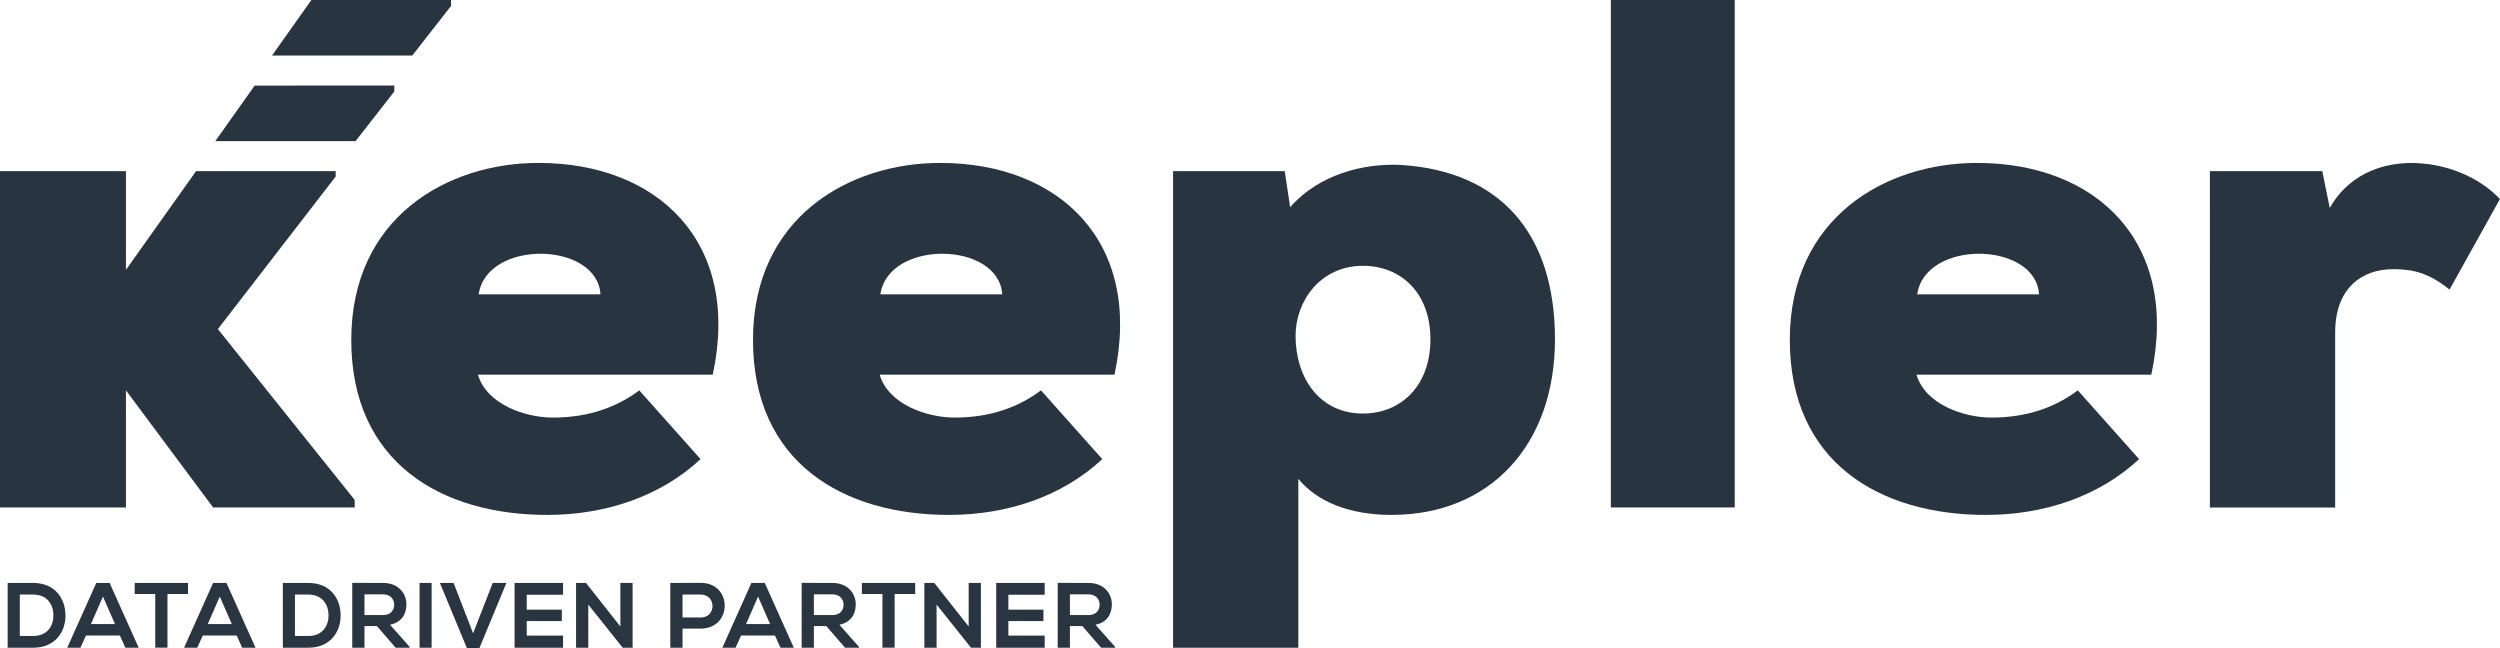 <?xml version="1.0" encoding="UTF-8"?><svg id="Layer_2" xmlns="http://www.w3.org/2000/svg" viewBox="0 0 378.56 98.12"><defs><style>.cls-1{fill:#283540;}.cls-2{fill:#293540;}</style></defs><g id="Capa_1"><g><g><polygon class="cls-1" points="32.99 49.83 50.83 26.73 50.83 25.91 29.69 25.91 19.07 40.86 19.07 25.91 0 25.91 0 76.84 19.07 76.84 19.07 59.11 32.27 76.84 53.71 76.84 53.71 75.7 32.99 49.83"/><path class="cls-1" d="M107.94,56.73h-35.57c1.34,4.54,7.22,6.5,11.34,6.5,5.57,0,9.79-1.65,13.09-4.12l9.28,10.41c-6.08,5.67-14.43,8.45-23.2,8.45-16.08,0-29.69-7.94-29.69-26.5s14.54-26.8,28.35-26.8c18.04,0,30.72,11.96,26.39,32.06Zm-17.01-12.16c-.52-8.04-17.22-8.35-18.45,0h18.45Z"/><path class="cls-1" d="M168.77,56.73h-35.57c1.34,4.54,7.22,6.5,11.34,6.5,5.57,0,9.79-1.65,13.09-4.12l9.28,10.41c-6.08,5.67-14.43,8.45-23.2,8.45-16.08,0-29.69-7.94-29.69-26.5s14.54-26.8,28.35-26.8c18.04,0,30.72,11.96,26.39,32.06Zm-17.01-12.16c-.52-8.04-17.22-8.35-18.45,0h18.45Z"/><path class="cls-1" d="M196.6,98.08h-18.97V25.91h16.91l.82,5.46c4.33-4.95,11.13-6.7,16.8-6.39,14.95,.93,23.3,10.31,23.3,26.39s-9.9,26.6-24.74,26.6c-6.49,0-11.34-2.06-14.12-5.46v25.57Zm20-46.7c0-7.11-4.54-11.13-10.21-11.13-6.39,0-10.21,5.26-10.21,10.62,0,6.19,3.51,11.75,10.21,11.75,5.67,0,10.21-4.12,10.21-11.24Z"/><path class="cls-1" d="M262.68,0V76.84h-18.76V0h18.76Z"/><path class="cls-1" d="M325.77,56.73h-35.57c1.34,4.54,7.22,6.5,11.34,6.5,5.57,0,9.79-1.65,13.09-4.12l9.28,10.41c-6.08,5.67-14.43,8.45-23.2,8.45-16.08,0-29.69-7.94-29.69-26.5s14.54-26.8,28.35-26.8c18.04,0,30.72,11.96,26.39,32.06Zm-17.01-12.16c-.52-8.04-17.22-8.35-18.45,0h18.45Z"/><path class="cls-1" d="M351.65,25.91l1.13,5.57c2.68-4.74,7.42-6.8,12.37-6.8s10.1,1.96,13.4,5.46l-7.63,13.71c-3.09-2.47-5.36-3.09-8.56-3.09-4.74,0-8.76,2.89-8.76,9.59v26.5h-18.97V25.91h17.01Z"/><polygon class="cls-1" points="53.84 21.37 32.6 21.37 38.56 12.96 59.71 12.95 59.71 13.85 53.84 21.37"/><polygon class="cls-1" points="62.43 8.41 41.19 8.41 47.15 0 68.3 0 68.3 .9 62.43 8.41"/></g><g><path class="cls-2" d="M9.92,93.09c.04,2.48-1.47,4.99-4.9,4.99H1.16v-9.81h3.85c3.36,0,4.86,2.4,4.9,4.82Zm-6.92,3.21h2.02c2.23,0,3.11-1.62,3.07-3.22-.04-1.53-.94-3.05-3.07-3.05H3v6.28Z"/><path class="cls-2" d="M18.15,96.23h-5.13l-.84,1.85h-2l4.4-9.81h2.02l4.4,9.81h-2.02l-.83-1.85Zm-2.56-5.9l-1.82,4.17h3.64l-1.82-4.17Z"/><path class="cls-2" d="M23.51,89.95h-3.11v-1.68h8.07v1.68h-3.11v8.12h-1.85v-8.12Z"/><path class="cls-2" d="M35.84,96.23h-5.13l-.84,1.85h-2l4.4-9.81h2.02l4.4,9.81h-2.02l-.83-1.85Zm-2.56-5.9l-1.82,4.17h3.64l-1.82-4.17Z"/><path class="cls-2" d="M51.58,93.09c.04,2.48-1.47,4.99-4.9,4.99h-3.85v-9.81h3.85c3.36,0,4.86,2.4,4.9,4.82Zm-6.92,3.21h2.02c2.23,0,3.11-1.62,3.07-3.22-.04-1.53-.94-3.05-3.07-3.05h-2.02v6.28Z"/><path class="cls-2" d="M62.02,98.08h-2.11l-2.84-3.28h-1.88v3.28h-1.85v-9.82c1.55,0,3.11,.01,4.67,.01,2.31,.01,3.53,1.56,3.53,3.25,0,1.34-.62,2.7-2.48,3.08l2.97,3.35v.13Zm-6.83-8.08v3.14h2.82c1.18,0,1.68-.79,1.68-1.57s-.52-1.57-1.68-1.57h-2.82Z"/><path class="cls-2" d="M63.53,98.08v-9.81h1.83v9.81h-1.83Z"/><path class="cls-2" d="M72.61,98.12h-1.92l-4.08-9.85h2.07l2.96,7.63,2.97-7.63h2.07l-4.08,9.85Z"/><path class="cls-2" d="M85.26,98.08h-7.34v-9.81h7.34v1.79h-5.5v2.26h5.31v1.72h-5.31v2.21h5.5v1.82Z"/><path class="cls-2" d="M93.94,94.87v-6.6h1.85v9.81h-1.5l-5.21-6.53v6.53h-1.85v-9.81h1.5l5.21,6.6Z"/><path class="cls-2" d="M103.35,95.19v2.89h-1.85v-9.81c1.53,0,3.1-.01,4.62-.01,4.82,0,4.83,6.89,0,6.93h-2.77Zm0-1.69h2.77c2.37,0,2.35-3.47,0-3.47h-2.77v3.47Z"/><path class="cls-2" d="M117.35,96.23h-5.13l-.84,1.85h-2l4.4-9.81h2.02l4.4,9.81h-2.02l-.83-1.85Zm-2.56-5.9l-1.82,4.17h3.64l-1.82-4.17Z"/><path class="cls-2" d="M130.08,98.08h-2.12l-2.84-3.28h-1.88v3.28h-1.85v-9.82c1.55,0,3.11,.01,4.66,.01,2.31,.01,3.53,1.56,3.53,3.25,0,1.34-.62,2.7-2.48,3.08l2.97,3.35v.13Zm-6.84-8.08v3.14h2.82c1.18,0,1.68-.79,1.68-1.57s-.52-1.57-1.68-1.57h-2.82Z"/><path class="cls-2" d="M133.62,89.95h-3.11v-1.68h8.07v1.68h-3.11v8.12h-1.85v-8.12Z"/><path class="cls-2" d="M146.68,94.87v-6.6h1.85v9.81h-1.5l-5.21-6.53v6.53h-1.85v-9.81h1.5l5.21,6.6Z"/><path class="cls-2" d="M158.19,98.08h-7.34v-9.81h7.34v1.79h-5.5v2.26h5.31v1.72h-5.31v2.21h5.5v1.82Z"/><path class="cls-2" d="M168.84,98.08h-2.11l-2.84-3.28h-1.88v3.28h-1.85v-9.82c1.55,0,3.11,.01,4.67,.01,2.31,.01,3.53,1.56,3.53,3.25,0,1.34-.62,2.7-2.48,3.08l2.97,3.35v.13Zm-6.83-8.08v3.14h2.82c1.18,0,1.68-.79,1.68-1.57s-.52-1.57-1.68-1.57h-2.82Z"/></g></g></g></svg>